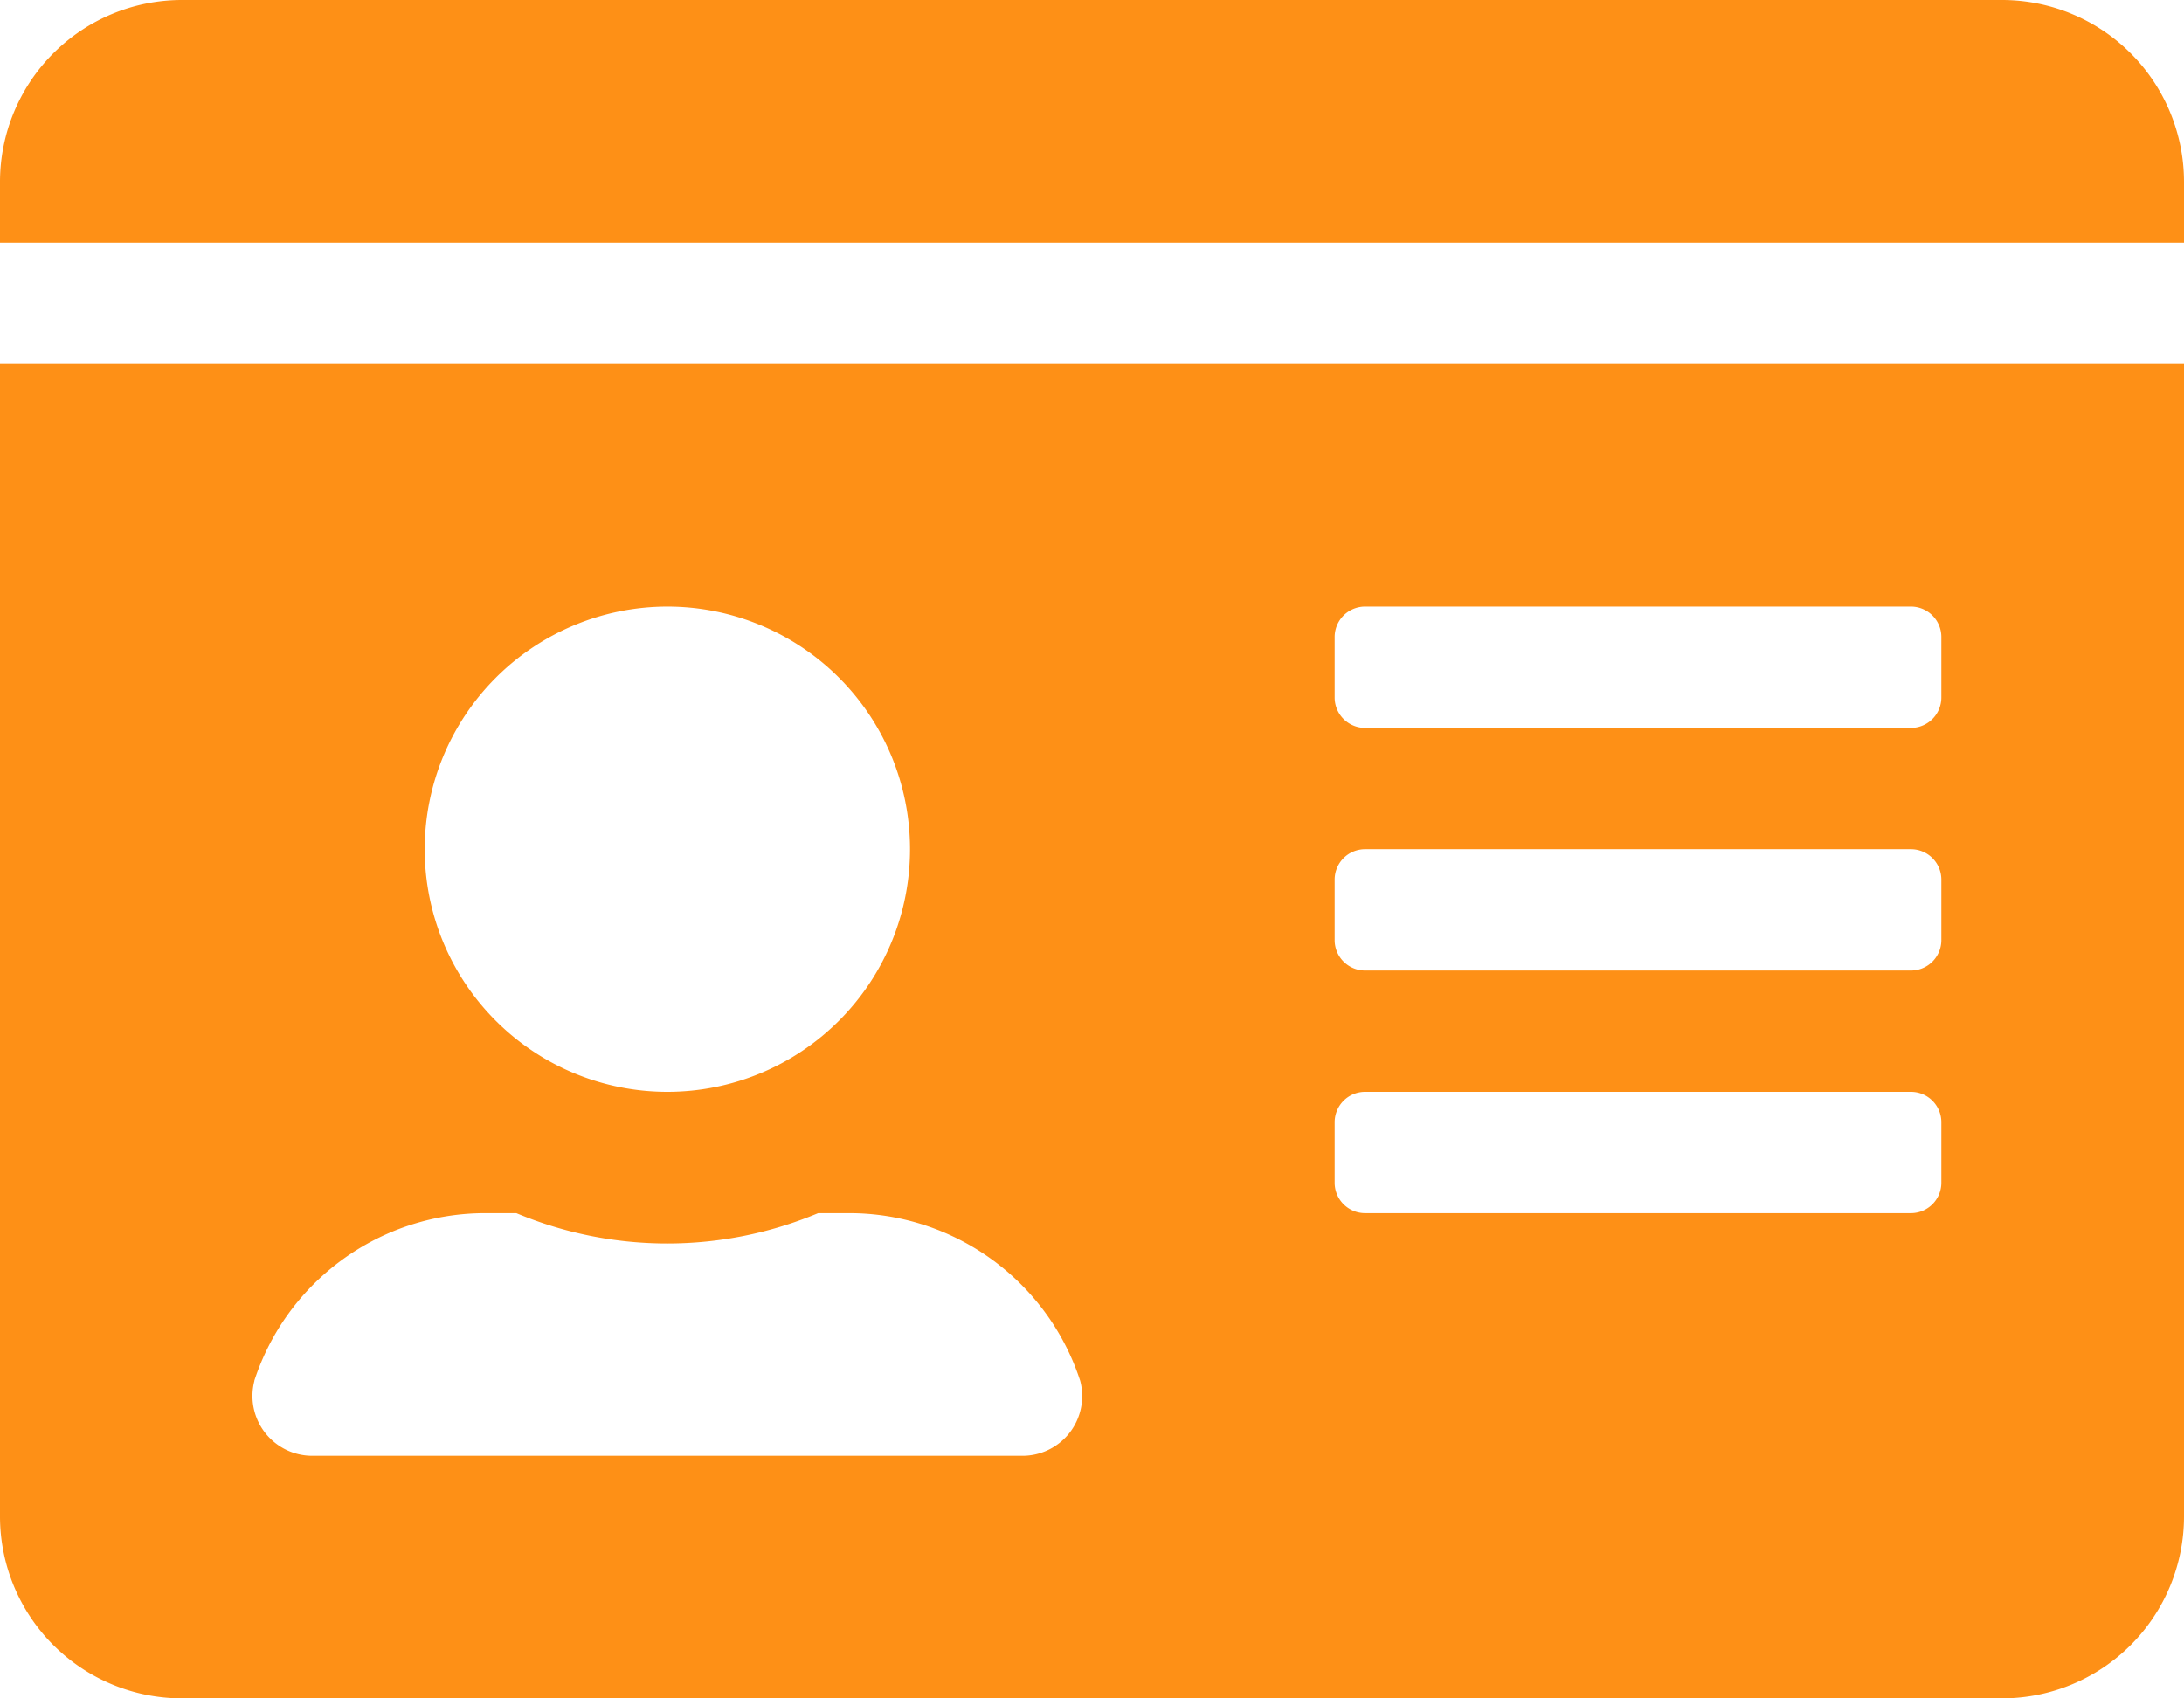 <svg xmlns="http://www.w3.org/2000/svg" width="46" height="35.778" viewBox="0 0 46 35.778">
  <path id="Icon_awesome-id-card" data-name="Icon awesome-id-card" d="M42.167,2.25H3.833A3.834,3.834,0,0,0,0,6.083V7.361H46V6.083A3.834,3.834,0,0,0,42.167,2.25ZM0,34.194a3.834,3.834,0,0,0,3.833,3.833H42.167A3.834,3.834,0,0,0,46,34.194V9.917H0ZM28.111,15.667a.641.641,0,0,1,.639-.639h11.5a.641.641,0,0,1,.639.639v1.278a.641.641,0,0,1-.639.639H28.75a.641.641,0,0,1-.639-.639Zm0,5.111a.641.641,0,0,1,.639-.639h11.5a.641.641,0,0,1,.639.639v1.278a.641.641,0,0,1-.639.639H28.75a.641.641,0,0,1-.639-.639Zm0,5.111a.641.641,0,0,1,.639-.639h11.5a.641.641,0,0,1,.639.639v1.278a.641.641,0,0,1-.639.639H28.75a.641.641,0,0,1-.639-.639ZM14.056,15.028a5.111,5.111,0,1,1-5.111,5.111A5.116,5.116,0,0,1,14.056,15.028Zm-8.7,16.308a5.118,5.118,0,0,1,4.864-3.53h.655a8.226,8.226,0,0,0,6.357,0h.655a5.118,5.118,0,0,1,4.864,3.53,1.258,1.258,0,0,1-1.246,1.581H6.6A1.26,1.26,0,0,1,5.359,31.335Z" transform="translate(0 -2.25)" fill="#fe9016"/>
</svg>
